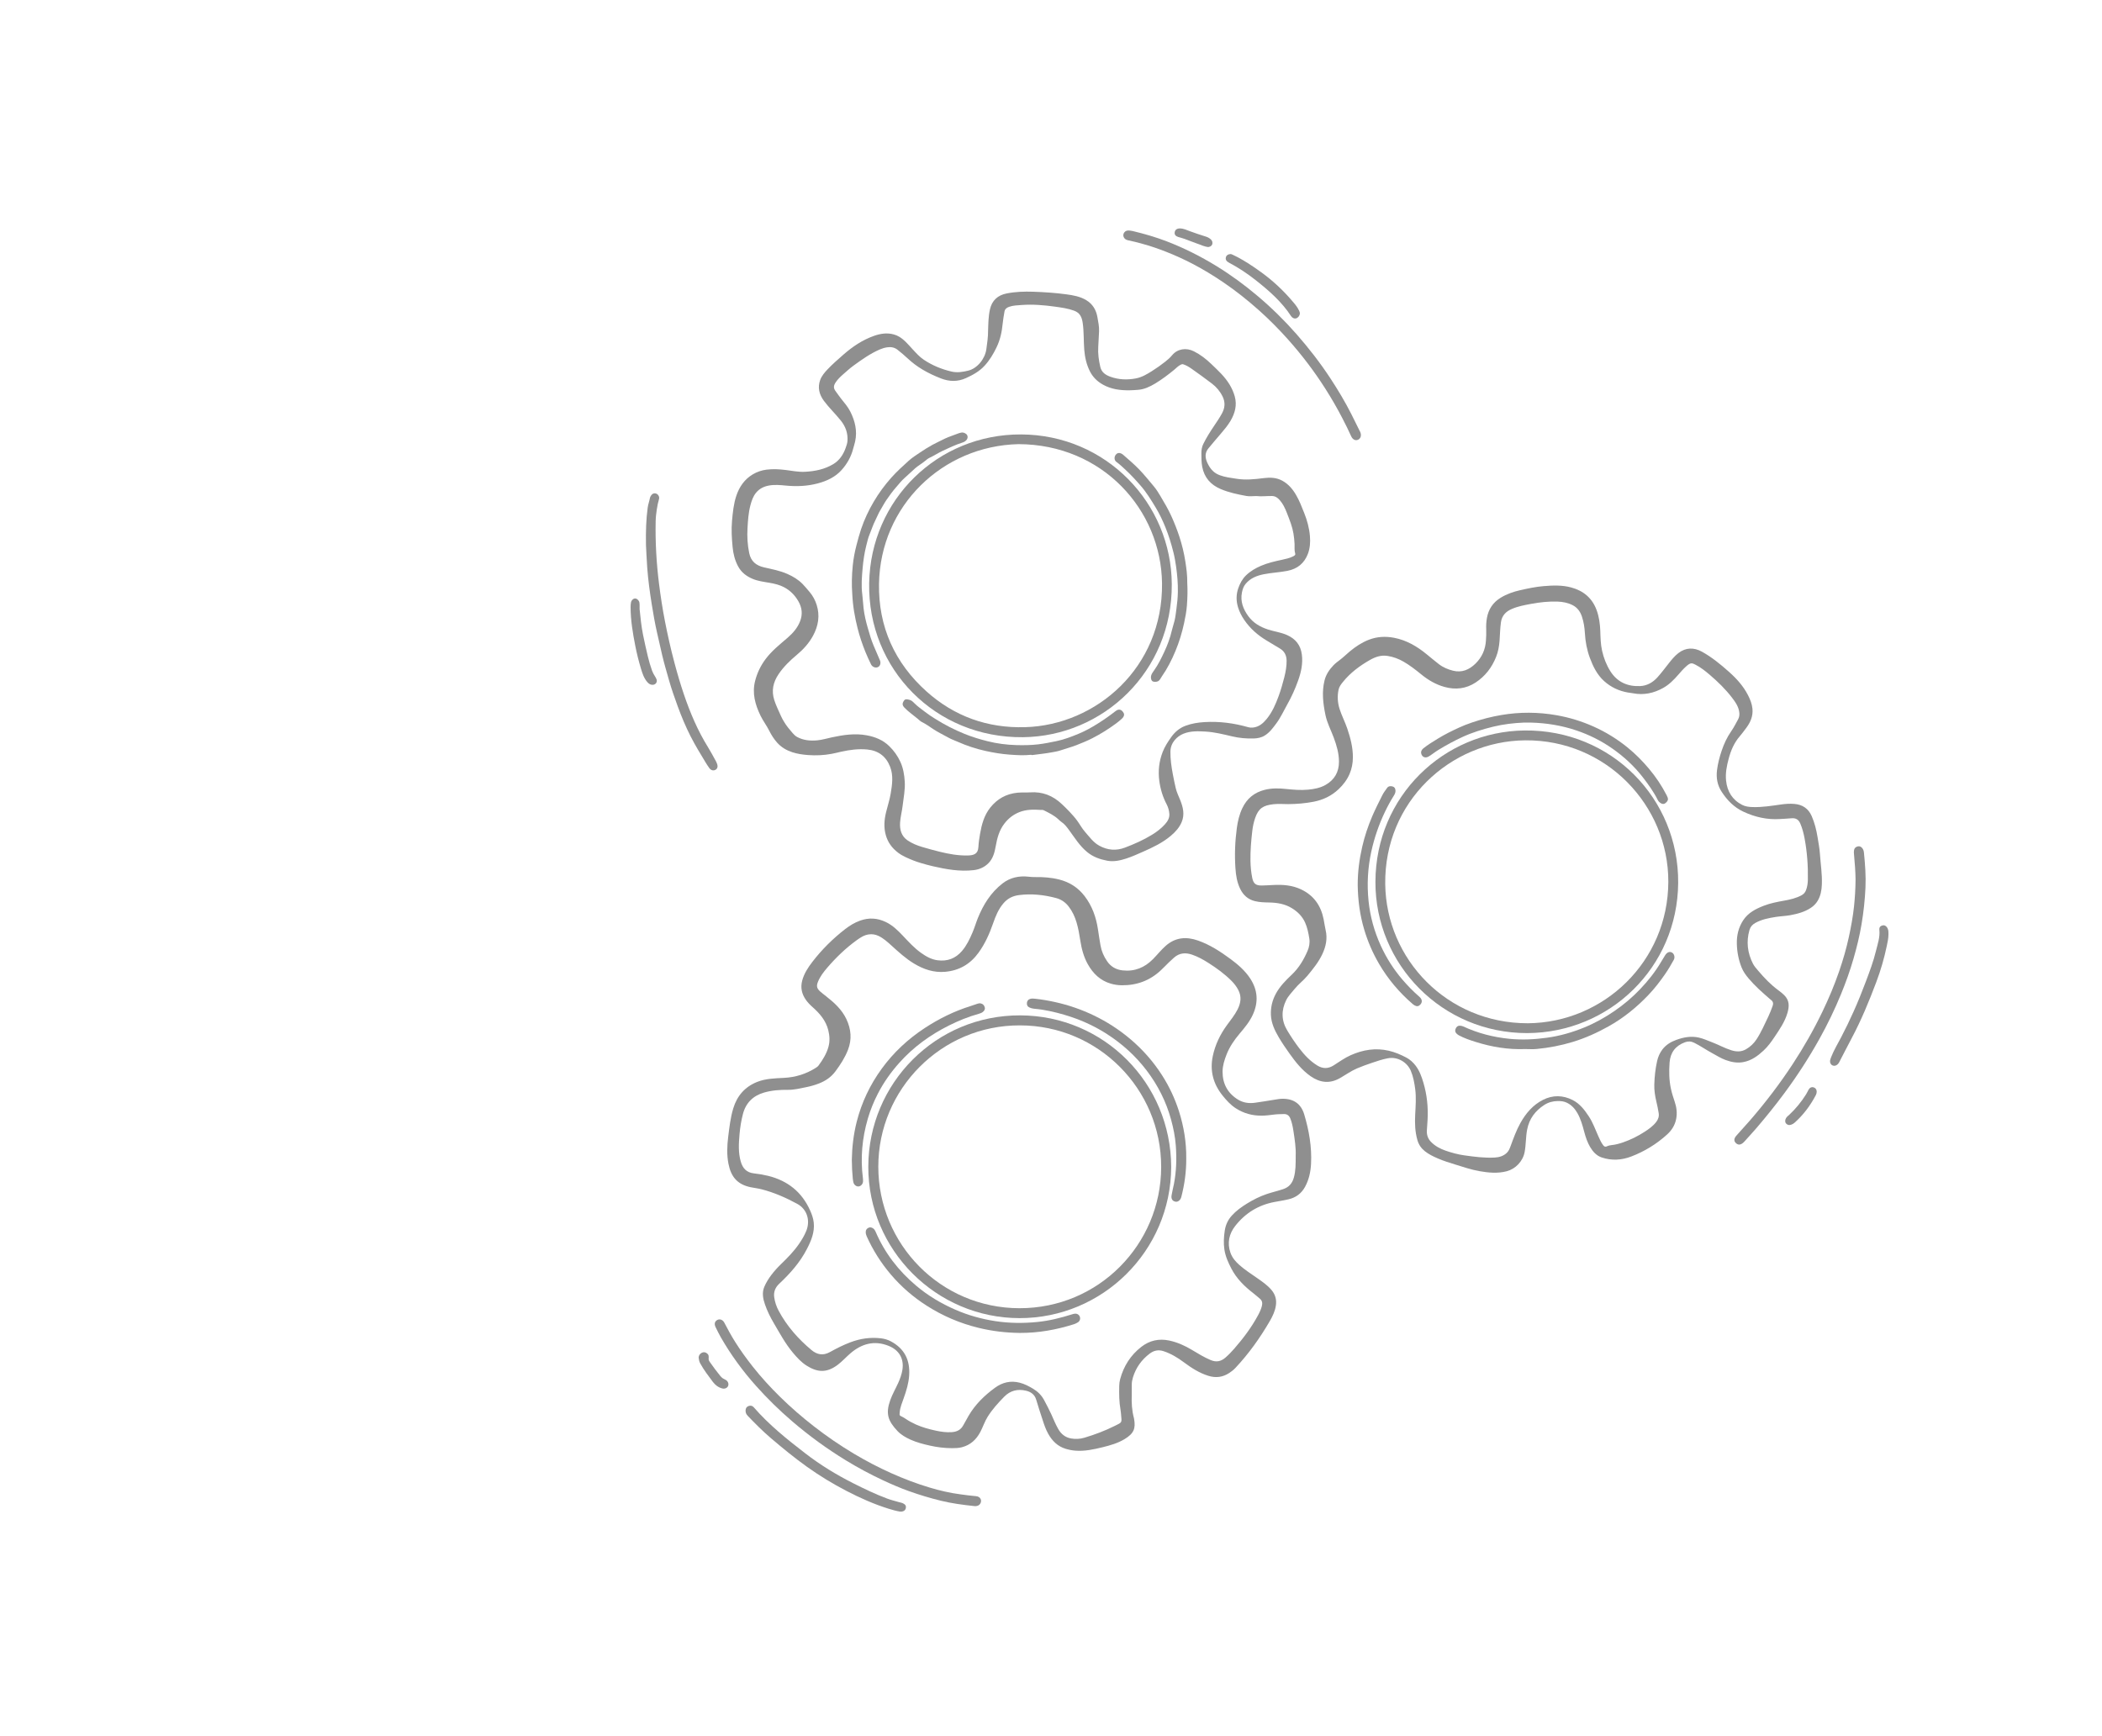 <svg width="230" height="190" viewBox="0 0 230 190" fill="none" xmlns="http://www.w3.org/2000/svg">
<path d="M137.459 54.286C137.098 54.286 136.727 54.339 136.378 54.276C135.422 54.102 134.469 53.902 133.568 53.52C132.473 53.055 131.771 52.268 131.545 51.076C131.452 50.587 131.462 50.097 131.455 49.606C131.45 49.256 131.511 48.898 131.662 48.591C131.996 47.913 132.398 47.271 132.821 46.644C133.126 46.191 133.434 45.741 133.698 45.261C134.035 44.65 134.091 44.032 133.777 43.393C133.496 42.822 133.098 42.346 132.593 41.966C131.869 41.421 131.141 40.882 130.397 40.364C130.117 40.168 129.82 39.983 129.486 39.873C129.374 39.836 129.308 39.856 129.2 39.908C128.915 40.045 128.709 40.279 128.475 40.47C127.814 41.011 127.135 41.525 126.405 41.966C125.821 42.318 125.212 42.612 124.507 42.663C124.215 42.684 123.923 42.706 123.632 42.711C122.603 42.729 121.603 42.607 120.682 42.091C120.056 41.742 119.571 41.262 119.252 40.626C118.882 39.888 118.704 39.092 118.639 38.276C118.561 37.298 118.611 36.314 118.469 35.338C118.378 34.72 118.18 34.237 117.523 33.998C116.838 33.749 116.127 33.654 115.421 33.556C114.222 33.39 113.011 33.288 111.797 33.377C111.334 33.411 110.866 33.419 110.417 33.576C110.144 33.672 109.953 33.823 109.906 34.117C109.837 34.551 109.752 34.984 109.711 35.422C109.628 36.317 109.44 37.18 109.05 37.997C108.7 38.731 108.284 39.422 107.731 40.025C107.16 40.648 106.438 41.041 105.681 41.384C104.788 41.789 103.88 41.764 102.993 41.426C102.282 41.154 101.59 40.833 100.931 40.437C100.343 40.085 99.805 39.682 99.309 39.216C98.959 38.886 98.587 38.58 98.212 38.28C97.875 38.01 97.478 37.946 97.069 38.009C96.795 38.051 96.519 38.132 96.265 38.243C95.212 38.701 94.282 39.362 93.36 40.036C92.971 40.319 92.621 40.648 92.26 40.961C91.963 41.219 91.67 41.499 91.446 41.834C91.197 42.205 91.175 42.48 91.444 42.826C91.641 43.081 91.811 43.354 92.013 43.605C92.388 44.071 92.786 44.529 93.051 45.063C93.557 46.081 93.82 47.151 93.571 48.304C93.512 48.577 93.422 48.839 93.352 49.109C93.126 49.988 92.691 50.763 92.084 51.439C91.384 52.217 90.472 52.636 89.489 52.899C88.346 53.205 87.181 53.255 86 53.141C85.382 53.081 84.757 53.02 84.13 53.136C83.573 53.239 83.108 53.469 82.738 53.911C82.401 54.314 82.246 54.79 82.114 55.28C81.891 56.106 81.841 56.958 81.792 57.804C81.739 58.717 81.79 59.629 81.98 60.533C82.168 61.432 82.734 61.891 83.593 62.089C84.463 62.289 85.347 62.449 86.168 62.816C86.777 63.087 87.34 63.422 87.816 63.907C88.088 64.184 88.327 64.481 88.577 64.773C88.939 65.198 89.195 65.674 89.358 66.189C89.732 67.368 89.543 68.499 88.96 69.575C88.517 70.393 87.901 71.069 87.193 71.66C86.445 72.285 85.749 72.956 85.201 73.764C84.604 74.643 84.385 75.584 84.727 76.634C84.923 77.234 85.206 77.793 85.456 78.366C85.547 78.576 85.671 78.787 85.792 78.99C86.059 79.441 86.394 79.843 86.739 80.237C86.879 80.396 87.031 80.546 87.221 80.65C87.917 81.028 88.678 81.091 89.439 81.017C89.978 80.965 90.507 80.801 91.04 80.688C92.294 80.421 93.556 80.231 94.837 80.469C95.764 80.641 96.615 80.981 97.308 81.662C97.819 82.162 98.221 82.723 98.519 83.376C98.835 84.069 98.951 84.79 98.998 85.539C99.053 86.428 98.869 87.291 98.768 88.164C98.696 88.786 98.527 89.394 98.486 90.02C98.436 90.795 98.627 91.497 99.291 91.957C99.777 92.294 100.338 92.52 100.905 92.689C101.53 92.874 102.16 93.047 102.794 93.204C103.82 93.458 104.847 93.646 105.902 93.619C106.527 93.603 107.014 93.471 107.055 92.704C107.08 92.227 107.151 91.749 107.233 91.277C107.413 90.237 107.678 89.228 108.357 88.378C109.122 87.418 110.104 86.874 111.328 86.75C111.791 86.704 112.252 86.746 112.713 86.713C114.062 86.617 115.21 87.069 116.182 87.993C116.462 88.258 116.743 88.525 117.005 88.808C117.302 89.129 117.603 89.452 117.86 89.805C118.158 90.214 118.397 90.669 118.733 91.048C119.209 91.585 119.618 92.183 120.279 92.547C121.195 93.053 122.132 93.121 123.087 92.76C124.108 92.374 125.107 91.931 126.043 91.359C126.571 91.036 127.058 90.666 127.471 90.205C127.762 89.881 127.981 89.519 127.95 89.067C127.924 88.707 127.825 88.35 127.661 88.035C127.236 87.223 126.973 86.373 126.852 85.464C126.706 84.365 126.821 83.311 127.225 82.279C127.455 81.692 127.792 81.177 128.155 80.665C128.562 80.093 129.065 79.669 129.716 79.426C130.384 79.176 131.08 79.066 131.793 79.023C133.424 78.925 135.013 79.134 136.579 79.581C136.736 79.627 136.903 79.642 137.086 79.624C137.757 79.556 138.209 79.157 138.601 78.677C139.207 77.937 139.58 77.07 139.907 76.18C140.156 75.503 140.351 74.811 140.529 74.114C140.68 73.52 140.787 72.918 140.78 72.299C140.773 71.716 140.539 71.256 140.037 70.964C139.555 70.683 139.082 70.387 138.603 70.102C137.62 69.514 136.786 68.782 136.139 67.832C135.845 67.401 135.613 66.945 135.462 66.449C135.251 65.751 135.253 65.048 135.496 64.362C135.68 63.843 135.934 63.358 136.34 62.964C136.817 62.503 137.382 62.177 137.979 61.919C138.727 61.597 139.524 61.421 140.32 61.249C140.712 61.165 141.107 61.076 141.471 60.896C141.604 60.831 141.773 60.744 141.72 60.575C141.611 60.224 141.669 59.869 141.65 59.517C141.61 58.755 141.502 58.012 141.244 57.287C141.097 56.878 140.949 56.473 140.787 56.07C140.596 55.594 140.383 55.14 140.053 54.761C139.836 54.511 139.58 54.287 139.182 54.281C138.606 54.272 138.034 54.351 137.459 54.286ZM108.117 36.142C108.143 35.414 108.146 34.626 108.321 33.854C108.542 32.88 109.17 32.308 110.138 32.115C111.094 31.925 112.066 31.891 113.035 31.924C114.255 31.967 115.477 32.045 116.688 32.211C117.437 32.313 118.187 32.444 118.853 32.845C119.563 33.273 119.942 33.914 120.081 34.715C120.168 35.223 120.279 35.722 120.259 36.249C120.238 36.818 120.206 37.387 120.17 37.954C120.121 38.702 120.228 39.429 120.395 40.154C120.531 40.746 120.973 41.038 121.485 41.224C122.398 41.556 123.344 41.593 124.293 41.41C124.939 41.287 125.497 40.955 126.045 40.609C126.546 40.292 127.031 39.953 127.496 39.585C127.767 39.371 128.022 39.154 128.247 38.88C128.834 38.166 129.796 38.02 130.641 38.448C131.357 38.812 131.982 39.294 132.558 39.853C132.919 40.203 133.289 40.543 133.633 40.911C134.305 41.628 134.842 42.426 135.106 43.379C135.373 44.34 135.132 45.222 134.642 46.059C134.342 46.569 133.96 47.015 133.58 47.463C133.123 48.001 132.658 48.532 132.214 49.081C131.826 49.56 131.851 50.082 132.097 50.624C132.259 50.982 132.454 51.304 132.748 51.575C132.96 51.77 133.197 51.903 133.458 52.002C134.049 52.226 134.672 52.293 135.29 52.392C136.293 52.554 137.28 52.45 138.277 52.322C138.969 52.234 139.665 52.253 140.311 52.607C140.978 52.974 141.442 53.524 141.817 54.169C142.179 54.791 142.435 55.456 142.699 56.121C143.027 56.942 143.26 57.786 143.332 58.67C143.388 59.338 143.343 60.006 143.102 60.629C142.704 61.651 141.962 62.26 140.853 62.474C139.999 62.639 139.132 62.675 138.281 62.843C137.51 62.996 136.816 63.273 136.294 63.897C136.063 64.173 135.96 64.502 135.893 64.834C135.698 65.806 136.026 66.657 136.589 67.429C137.128 68.168 137.872 68.605 138.736 68.887C139.431 69.115 140.165 69.199 140.839 69.502C141.771 69.922 142.32 70.608 142.449 71.641C142.573 72.624 142.369 73.557 142.045 74.463C141.723 75.366 141.331 76.246 140.859 77.08C140.466 77.773 140.14 78.508 139.662 79.154C139.292 79.654 138.93 80.158 138.384 80.495C138.006 80.728 137.59 80.803 137.168 80.816C136.38 80.837 135.603 80.77 134.827 80.587C133.868 80.362 132.91 80.119 131.917 80.06C131.09 80.011 130.264 79.982 129.486 80.297C128.814 80.57 128.077 81.243 128.066 82.262C128.056 83.081 128.174 83.883 128.323 84.687C128.42 85.212 128.528 85.732 128.649 86.251C128.756 86.713 128.968 87.13 129.141 87.563C129.455 88.352 129.646 89.141 129.296 89.968C129.04 90.573 128.614 91.041 128.118 91.46C127.214 92.226 126.164 92.725 125.092 93.199C124.486 93.467 123.882 93.741 123.254 93.947C122.566 94.172 121.851 94.331 121.126 94.188C120.341 94.034 119.607 93.78 118.957 93.246C118.132 92.568 117.596 91.682 116.981 90.847C116.739 90.519 116.499 90.187 116.149 89.955C116.027 89.874 115.92 89.769 115.812 89.668C115.344 89.226 114.771 88.955 114.205 88.671C114.089 88.613 113.966 88.639 113.848 88.632C113.062 88.58 112.281 88.58 111.53 88.88C110.869 89.144 110.342 89.557 109.903 90.125C109.328 90.868 109.108 91.723 108.948 92.62C108.829 93.284 108.66 93.947 108.166 94.452C107.724 94.903 107.17 95.151 106.542 95.224C105.022 95.4 103.542 95.135 102.072 94.797C101.631 94.697 101.195 94.572 100.761 94.446C100.196 94.282 99.651 94.062 99.118 93.814C98.816 93.673 98.529 93.513 98.26 93.308C97.603 92.805 97.146 92.189 96.92 91.375C96.686 90.531 96.755 89.713 96.953 88.888C97.118 88.202 97.346 87.528 97.461 86.835C97.623 85.863 97.769 84.869 97.396 83.91C96.957 82.779 96.12 82.141 94.903 82.023C93.934 81.928 92.982 82.055 92.038 82.264C91.69 82.342 91.344 82.431 90.994 82.497C90.141 82.657 89.281 82.694 88.415 82.629C87.828 82.585 87.244 82.501 86.688 82.319C86.053 82.109 85.488 81.781 85.026 81.262C84.678 80.868 84.407 80.443 84.176 79.98C83.89 79.406 83.495 78.894 83.214 78.316C82.629 77.11 82.281 75.863 82.623 74.522C82.841 73.665 83.214 72.878 83.749 72.154C84.435 71.227 85.328 70.528 86.185 69.787C86.769 69.282 87.266 68.708 87.544 67.992C87.835 67.244 87.773 66.515 87.352 65.788C86.969 65.128 86.466 64.626 85.813 64.275C85.306 64.003 84.742 63.87 84.175 63.774C83.557 63.669 82.933 63.592 82.35 63.347C81.67 63.06 81.109 62.636 80.754 61.963C80.405 61.304 80.231 60.603 80.161 59.867C80.07 58.911 80.011 57.954 80.098 56.996C80.183 56.067 80.273 55.13 80.571 54.245C80.898 53.276 81.465 52.449 82.366 51.913C82.826 51.639 83.338 51.462 83.874 51.396C84.574 51.308 85.27 51.347 85.972 51.434C86.67 51.52 87.363 51.668 88.077 51.631C89.174 51.575 90.228 51.361 91.175 50.793C91.847 50.389 92.273 49.753 92.531 49.021C92.623 48.763 92.719 48.502 92.734 48.211C92.776 47.384 92.519 46.673 92.007 46.031C91.414 45.286 90.716 44.631 90.149 43.864C89.636 43.17 89.445 42.402 89.744 41.585C89.902 41.152 90.212 40.779 90.531 40.441C91.078 39.86 91.682 39.338 92.281 38.812C93.283 37.933 94.383 37.195 95.642 36.751C96.324 36.511 97.053 36.394 97.791 36.597C98.002 36.655 98.195 36.733 98.378 36.842C98.971 37.193 99.394 37.722 99.855 38.218C100.238 38.628 100.604 39.051 101.092 39.375C102.026 39.995 103.026 40.407 104.109 40.66C104.731 40.807 105.336 40.707 105.925 40.566C106.937 40.324 107.776 39.273 107.925 38.225C108.02 37.552 108.12 36.882 108.117 36.142Z" fill="#8F8F8F"/>
<path d="M141.774 126.471C141.813 125.655 141.671 124.696 141.522 123.738C141.452 123.286 141.362 122.839 141.19 122.411C141.061 122.091 140.849 121.91 140.487 121.917C140.111 121.925 139.735 121.929 139.36 121.979C138.933 122.036 138.505 122.086 138.073 122.092C137.038 122.106 136.08 121.844 135.208 121.278C134.636 120.906 134.186 120.404 133.767 119.882C132.751 118.615 132.366 117.175 132.703 115.572C132.965 114.331 133.503 113.212 134.249 112.189C134.659 111.626 135.104 111.086 135.421 110.458C135.775 109.758 135.867 109.051 135.492 108.333C135.299 107.963 135.046 107.634 134.749 107.337C133.995 106.582 133.138 105.959 132.243 105.388C131.676 105.027 131.089 104.699 130.45 104.478C129.725 104.227 129.047 104.272 128.452 104.806C128.272 104.968 128.092 105.13 127.918 105.299C127.62 105.59 127.332 105.892 127.028 106.177C125.824 107.312 124.384 107.842 122.737 107.823C122.331 107.819 121.93 107.759 121.542 107.646C120.391 107.31 119.598 106.54 119.027 105.517C118.582 104.72 118.35 103.851 118.211 102.956C118.107 102.278 117.991 101.603 117.796 100.943C117.611 100.316 117.341 99.739 116.945 99.219C116.59 98.754 116.125 98.429 115.57 98.281C114.233 97.925 112.875 97.776 111.493 97.955C110.814 98.042 110.255 98.316 109.796 98.854C109.24 99.507 108.936 100.266 108.661 101.056C108.267 102.188 107.783 103.277 107.073 104.257C106.167 105.51 104.961 106.212 103.422 106.349C102.174 106.46 101.058 106.079 100.01 105.447C99.096 104.897 98.315 104.175 97.528 103.462C97.09 103.065 96.653 102.667 96.109 102.414C95.773 102.259 95.425 102.204 95.05 102.259C94.549 102.332 94.145 102.599 93.755 102.88C92.54 103.757 91.469 104.791 90.496 105.927C90.103 106.387 89.735 106.868 89.504 107.437C89.312 107.907 89.37 108.175 89.756 108.513C89.957 108.69 90.171 108.854 90.382 109.019C91.277 109.72 92.112 110.472 92.61 111.525C93.13 112.623 93.231 113.741 92.786 114.888C92.453 115.747 91.954 116.514 91.41 117.246C90.954 117.861 90.342 118.286 89.62 118.566C89.153 118.748 88.674 118.885 88.19 118.98C87.546 119.107 86.904 119.274 86.238 119.266C85.347 119.256 84.461 119.315 83.6 119.565C82.396 119.915 81.609 120.693 81.291 121.913C81.101 122.643 80.982 123.389 80.918 124.14C80.833 125.132 80.77 126.127 81.051 127.107C81.263 127.849 81.683 128.324 82.499 128.41C83.018 128.465 83.535 128.553 84.047 128.679C86.197 129.211 87.752 130.454 88.65 132.484C88.834 132.897 88.99 133.327 89.039 133.793C89.151 134.852 88.76 135.777 88.296 136.678C87.538 138.154 86.45 139.373 85.248 140.502C84.842 140.885 84.632 141.376 84.713 141.953C84.786 142.478 84.951 142.978 85.199 143.442C86.098 145.123 87.338 146.527 88.791 147.742C89.392 148.244 90.055 148.385 90.806 147.966C91.531 147.562 92.276 147.187 93.058 146.891C94.135 146.483 95.241 146.325 96.386 146.458C96.776 146.503 97.156 146.615 97.499 146.801C98.951 147.592 99.59 148.815 99.481 150.508C99.426 151.372 99.174 152.196 98.883 153.011C98.704 153.515 98.491 154.013 98.444 154.558C98.415 154.902 98.41 154.897 98.713 155.043C98.846 155.107 98.972 155.186 99.094 155.269C99.451 155.511 99.827 155.714 100.222 155.891C100.925 156.206 101.665 156.405 102.413 156.567C102.979 156.69 103.554 156.767 104.137 156.729C104.68 156.693 105.123 156.491 105.394 155.988C105.584 155.634 105.783 155.283 105.985 154.935C106.708 153.694 107.715 152.716 108.863 151.876C109.674 151.282 110.574 151.059 111.571 151.314C112.099 151.448 112.57 151.698 113.033 151.973C113.553 152.283 113.965 152.688 114.251 153.229C114.52 153.74 114.794 154.248 115.033 154.775C115.275 155.313 115.496 155.861 115.788 156.377C116.105 156.935 116.559 157.306 117.197 157.418C117.679 157.503 118.161 157.482 118.636 157.342C119.786 157.002 120.908 156.577 121.977 156.044C122.798 155.635 122.754 155.729 122.668 154.813C122.652 154.639 122.639 154.463 122.608 154.291C122.452 153.425 122.448 152.552 122.465 151.676C122.47 151.418 122.502 151.164 122.569 150.918C122.959 149.488 123.714 148.297 124.892 147.387C125.798 146.687 126.814 146.466 127.933 146.702C128.825 146.891 129.641 147.258 130.417 147.725C131.084 148.126 131.745 148.531 132.467 148.838C133.08 149.098 133.587 148.996 134.069 148.584C134.427 148.278 134.75 147.938 135.059 147.583C136.042 146.457 136.936 145.266 137.648 143.947C137.826 143.618 137.989 143.279 138.079 142.908C138.155 142.588 138.105 142.325 137.844 142.112C137.606 141.917 137.377 141.709 137.134 141.521C136.169 140.774 135.31 139.937 134.74 138.837C134.392 138.167 134.082 137.49 133.971 136.729C133.869 136.04 133.909 135.362 134.011 134.68C134.105 134.052 134.357 133.503 134.784 133.029C135.266 132.494 135.842 132.084 136.45 131.709C137.127 131.291 137.829 130.937 138.585 130.678C139.183 130.474 139.8 130.336 140.4 130.135C141.04 129.92 141.392 129.506 141.571 128.873C141.78 128.134 141.776 127.383 141.774 126.471ZM123.837 152.655C123.803 153.506 123.85 154.351 124.071 155.178C124.081 155.217 124.088 155.257 124.095 155.297C124.268 156.323 124.08 156.873 123.038 157.497C122.304 157.937 121.489 158.172 120.664 158.374C119.682 158.613 118.698 158.834 117.675 158.754C117.311 158.725 116.957 158.657 116.608 158.552C115.731 158.286 115.139 157.695 114.701 156.917C114.421 156.422 114.242 155.888 114.071 155.35C113.841 154.634 113.593 153.923 113.388 153.199C113.219 152.604 112.796 152.313 112.245 152.187C111.345 151.981 110.543 152.175 109.879 152.852C109.211 153.535 108.57 154.238 108.063 155.053C107.742 155.568 107.557 156.15 107.278 156.686C106.834 157.537 106.185 158.143 105.235 158.383C104.894 158.469 104.542 158.481 104.192 158.481C103.355 158.482 102.529 158.378 101.712 158.193C101.003 158.032 100.302 157.852 99.636 157.552C99.104 157.313 98.591 157.018 98.198 156.6C97.156 155.492 96.889 154.693 97.41 153.231C97.641 152.583 97.987 151.991 98.27 151.367C98.481 150.901 98.659 150.426 98.74 149.915C98.936 148.674 98.374 147.743 97.228 147.283C95.672 146.659 94.281 147.041 93.04 148.113C92.582 148.508 92.179 148.961 91.698 149.332C90.418 150.316 89.389 150.154 88.271 149.456C87.672 149.082 87.203 148.561 86.751 148.023C85.926 147.038 85.324 145.911 84.677 144.812C84.295 144.162 83.96 143.49 83.711 142.777C83.486 142.129 83.353 141.47 83.636 140.809C83.832 140.353 84.096 139.929 84.396 139.531C84.721 139.101 85.083 138.704 85.47 138.329C86.175 137.646 86.863 136.948 87.423 136.135C87.736 135.681 88.019 135.209 88.226 134.696C88.674 133.586 88.33 132.339 87.232 131.743C85.987 131.067 84.7 130.501 83.325 130.148C82.935 130.049 82.532 130.006 82.136 129.924C80.662 129.619 79.983 128.76 79.708 127.362C79.516 126.388 79.556 125.406 79.677 124.427C79.807 123.372 79.925 122.313 80.234 121.292C80.647 119.929 81.5 118.94 82.836 118.405C83.777 118.027 84.78 118.009 85.773 117.958C87.035 117.894 88.2 117.538 89.266 116.858C89.379 116.785 89.488 116.711 89.57 116.599C90.035 115.967 90.448 115.303 90.654 114.541C90.815 113.947 90.78 113.342 90.631 112.744C90.37 111.691 89.703 110.915 88.916 110.217C88.644 109.977 88.389 109.718 88.18 109.42C87.733 108.781 87.57 108.093 87.775 107.318C87.984 106.53 88.421 105.869 88.904 105.243C89.942 103.897 91.145 102.709 92.489 101.668C92.979 101.289 93.508 100.969 94.095 100.755C95.071 100.399 96.015 100.458 96.949 100.913C97.678 101.268 98.24 101.819 98.786 102.396C99.413 103.059 100.026 103.739 100.773 104.273C101.322 104.665 101.904 104.998 102.592 105.088C103.661 105.227 104.55 104.896 105.256 104.075C105.771 103.474 106.103 102.771 106.41 102.052C106.628 101.546 106.779 101.014 106.984 100.504C107.582 99.013 108.411 97.673 109.701 96.675C110.541 96.026 111.516 95.825 112.559 95.944C112.788 95.97 113.014 95.987 113.242 95.983C114.134 95.969 115.019 96.03 115.886 96.247C117.02 96.531 117.95 97.123 118.669 98.055C119.505 99.139 119.94 100.379 120.14 101.717C120.228 102.302 120.314 102.888 120.418 103.471C120.53 104.1 120.779 104.67 121.145 105.201C121.557 105.801 122.126 106.114 122.822 106.194C124.142 106.344 125.246 105.894 126.171 104.951C126.632 104.481 127.04 103.964 127.534 103.523C128.596 102.574 129.795 102.478 131.077 102.925C132.384 103.382 133.534 104.132 134.64 104.948C135.452 105.548 136.215 106.204 136.78 107.055C137.63 108.339 137.721 109.678 137.069 111.076C136.712 111.843 136.176 112.48 135.64 113.115C135.054 113.808 134.546 114.546 134.213 115.393C133.977 115.995 133.776 116.613 133.773 117.269C133.768 118.596 134.325 119.63 135.455 120.331C136.024 120.684 136.664 120.772 137.322 120.68C138.041 120.58 138.757 120.459 139.475 120.344C139.754 120.3 140.032 120.247 140.316 120.244C141.576 120.231 142.365 120.819 142.706 121.952C143.234 123.713 143.549 125.515 143.454 127.363C143.408 128.24 143.229 129.091 142.8 129.879C142.392 130.628 141.771 131.072 140.956 131.254C140.47 131.363 139.978 131.444 139.489 131.533C137.706 131.858 136.251 132.758 135.151 134.171C134.487 135.023 134.257 136.028 134.639 137.103C134.829 137.639 135.185 138.054 135.6 138.424C136.203 138.961 136.882 139.397 137.543 139.857C138.116 140.256 138.695 140.649 139.147 141.195C139.558 141.692 139.701 142.254 139.603 142.89C139.509 143.501 139.246 144.048 138.944 144.569C137.876 146.41 136.645 148.136 135.186 149.692C134.983 149.909 134.751 150.092 134.503 150.254C133.794 150.719 133.039 150.817 132.229 150.566C131.236 150.259 130.38 149.708 129.557 149.096C128.863 148.581 128.135 148.133 127.307 147.864C126.752 147.683 126.261 147.782 125.791 148.139C124.905 148.813 124.295 149.67 123.967 150.731C123.888 150.99 123.838 151.254 123.838 151.525C123.837 151.902 123.837 152.279 123.837 152.655Z" fill="#8F8F8F"/>
<path d="M140.958 87.999C140.421 87.999 139.879 87.951 139.349 88.009C138.229 88.133 137.713 88.445 137.34 89.514C137.183 89.966 137.081 90.446 137.026 90.922C136.898 92.014 136.807 93.11 136.825 94.213C136.836 94.833 136.895 95.448 137.015 96.055C137.146 96.708 137.415 96.918 138.08 96.905C138.496 96.898 138.913 96.871 139.329 96.85C140.373 96.796 141.4 96.874 142.359 97.328C143.745 97.983 144.535 99.102 144.829 100.589C144.91 100.997 144.963 101.411 145.056 101.816C145.263 102.723 145.079 103.576 144.7 104.393C144.285 105.287 143.665 106.047 143.039 106.801C142.618 107.307 142.084 107.698 141.669 108.21C141.339 108.616 140.958 108.995 140.729 109.463C140.183 110.575 140.201 111.688 140.851 112.77C141.257 113.447 141.694 114.104 142.174 114.73C142.73 115.454 143.347 116.119 144.137 116.603C144.736 116.97 145.317 116.974 145.913 116.599C146.535 116.208 147.125 115.771 147.807 115.47C149.151 114.877 150.516 114.652 151.967 114.988C152.644 115.145 153.269 115.417 153.872 115.732C154.27 115.941 154.614 116.248 154.897 116.62C155.331 117.19 155.56 117.847 155.757 118.514C156.142 119.826 156.279 121.172 156.205 122.538C156.183 122.927 156.156 123.315 156.128 123.703C156.092 124.188 156.246 124.619 156.574 124.956C157.02 125.415 157.582 125.72 158.183 125.925C158.842 126.15 159.514 126.337 160.208 126.434C161.316 126.589 162.423 126.737 163.544 126.677C164.032 126.651 164.495 126.523 164.867 126.169C165.081 125.967 165.185 125.704 165.282 125.441C165.604 124.573 165.912 123.7 166.367 122.889C166.961 121.828 167.731 120.922 168.829 120.365C169.903 119.82 171.007 119.839 172.084 120.386C172.864 120.782 173.375 121.457 173.846 122.167C174.294 122.844 174.556 123.609 174.889 124.342C175.043 124.683 175.189 125.028 175.421 125.331C175.542 125.49 175.669 125.529 175.834 125.447C175.994 125.368 176.163 125.333 176.337 125.315C176.767 125.271 177.184 125.158 177.588 125.019C178.426 124.729 179.218 124.336 179.963 123.852C180.425 123.552 180.872 123.235 181.216 122.791C181.443 122.497 181.551 122.181 181.493 121.815C181.427 121.39 181.339 120.97 181.239 120.552C181.092 119.937 180.993 119.313 181.013 118.676C181.04 117.815 181.129 116.963 181.32 116.121C181.426 115.653 181.61 115.227 181.899 114.85C182.295 114.333 182.826 114.012 183.435 113.794C184.234 113.507 185.045 113.358 185.884 113.548C186.393 113.664 186.873 113.885 187.361 114.071C188.063 114.339 188.721 114.713 189.442 114.936C189.985 115.105 190.513 115.131 191.037 114.832C191.516 114.558 191.9 114.195 192.198 113.74C192.713 112.955 193.082 112.091 193.488 111.25C193.668 110.877 193.811 110.485 193.957 110.097C194.056 109.834 194.026 109.594 193.771 109.42C193.706 109.375 193.648 109.316 193.588 109.263C192.797 108.578 192.014 107.887 191.339 107.084C191.026 106.712 190.741 106.322 190.561 105.867C190.233 105.035 190.064 104.17 190.044 103.274C190.023 102.352 190.23 101.493 190.738 100.714C191.28 99.883 192.118 99.46 192.997 99.119C193.71 98.842 194.463 98.698 195.219 98.563C195.875 98.446 196.532 98.297 197.132 97.97C197.373 97.838 197.525 97.656 197.617 97.409C197.756 97.039 197.809 96.65 197.816 96.261C197.845 94.754 197.736 93.254 197.461 91.772C197.356 91.207 197.213 90.647 196.982 90.112C196.796 89.679 196.488 89.507 196.027 89.548C195.613 89.586 195.196 89.603 194.781 89.63C193.368 89.724 192.039 89.424 190.76 88.826C189.736 88.347 188.99 87.579 188.388 86.657C187.917 85.936 187.766 85.135 187.876 84.275C187.967 83.551 188.149 82.85 188.381 82.164C188.633 81.415 188.962 80.695 189.417 80.042C189.71 79.623 189.939 79.168 190.183 78.721C190.3 78.505 190.342 78.274 190.32 78.022C190.26 77.358 189.892 76.84 189.511 76.342C188.799 75.413 187.962 74.601 187.074 73.843C186.595 73.435 186.104 73.042 185.536 72.751C185.158 72.556 184.998 72.471 184.5 72.924C184.192 73.203 183.914 73.516 183.643 73.831C183.157 74.394 182.634 74.923 181.986 75.284C180.963 75.854 179.862 76.099 178.687 75.869C178.504 75.832 178.316 75.819 178.131 75.787C177.145 75.617 176.267 75.207 175.524 74.537C174.757 73.846 174.314 72.942 173.962 71.995C173.638 71.121 173.469 70.214 173.417 69.282C173.383 68.663 173.286 68.052 173.089 67.462C172.912 66.93 172.59 66.492 172.096 66.236C171.582 65.969 171.012 65.856 170.429 65.836C169.458 65.802 168.496 65.906 167.545 66.083C166.82 66.217 166.093 66.349 165.407 66.649C164.757 66.932 164.336 67.373 164.232 68.101C164.137 68.769 164.132 69.441 164.082 70.111C164.036 70.718 163.93 71.315 163.707 71.877C163.247 73.038 162.514 74.002 161.462 74.691C160.413 75.379 159.267 75.507 158.066 75.177C157.106 74.914 156.268 74.42 155.502 73.793C154.89 73.291 154.264 72.808 153.577 72.41C153.024 72.09 152.438 71.872 151.804 71.778C151.104 71.675 150.485 71.888 149.887 72.23C148.771 72.868 147.756 73.624 146.944 74.628C146.741 74.879 146.536 75.146 146.468 75.461C146.313 76.183 146.359 76.911 146.584 77.609C146.814 78.323 147.165 78.993 147.409 79.706C147.762 80.74 148.04 81.786 148.032 82.892C148.029 83.518 147.914 84.128 147.669 84.699C147.398 85.331 146.984 85.876 146.482 86.354C145.701 87.098 144.767 87.541 143.723 87.74C142.812 87.914 141.888 87.993 140.958 87.999ZM162.622 68.829C162.601 68.493 162.624 68.059 162.696 67.639C162.862 66.683 163.354 65.934 164.196 65.417C164.87 65.004 165.599 64.753 166.362 64.582C167.2 64.393 168.043 64.214 168.901 64.143C169.907 64.059 170.916 64.019 171.906 64.285C173.251 64.646 174.216 65.442 174.703 66.772C174.969 67.5 175.072 68.254 175.101 69.024C175.128 69.761 175.136 70.501 175.302 71.227C175.483 72.019 175.77 72.765 176.204 73.454C176.962 74.651 178.09 75.139 179.456 75.082C180.204 75.05 180.843 74.694 181.352 74.129C181.793 73.639 182.186 73.112 182.593 72.596C182.909 72.195 183.228 71.799 183.635 71.481C184.456 70.841 185.355 70.838 186.232 71.322C187.317 71.924 188.27 72.709 189.192 73.529C190.017 74.263 190.754 75.079 191.264 76.073C191.504 76.54 191.699 77.027 191.752 77.557C191.834 78.384 191.52 79.08 191.032 79.717C190.812 80.005 190.601 80.302 190.364 80.575C189.742 81.292 189.39 82.134 189.148 83.04C188.939 83.824 188.781 84.614 188.866 85.427C188.99 86.614 189.553 87.536 190.632 88.087C190.977 88.263 191.374 88.311 191.768 88.322C192.821 88.354 193.855 88.183 194.892 88.037C195.372 87.969 195.854 87.936 196.339 87.977C197.234 88.051 197.879 88.486 198.238 89.316C198.554 90.047 198.746 90.812 198.874 91.597C198.976 92.22 199.096 92.841 199.138 93.471C199.212 94.582 199.394 95.689 199.346 96.805C199.32 97.422 199.22 98.028 198.887 98.582C198.693 98.905 198.443 99.151 198.143 99.349C197.46 99.802 196.685 100.008 195.889 100.154C195.373 100.249 194.847 100.26 194.33 100.341C193.548 100.464 192.771 100.611 192.063 101.003C191.738 101.182 191.524 101.432 191.423 101.788C191.057 103.063 191.213 104.288 191.805 105.456C191.96 105.762 192.206 106.025 192.431 106.29C193.066 107.037 193.743 107.744 194.535 108.331C194.769 108.504 194.995 108.678 195.209 108.885C195.814 109.469 195.793 110.124 195.581 110.852C195.294 111.84 194.712 112.666 194.155 113.501C193.808 114.022 193.436 114.532 192.97 114.965C192.333 115.558 191.651 116.06 190.769 116.228C190.099 116.356 189.463 116.237 188.835 116.01C188.302 115.819 187.829 115.511 187.334 115.244C186.673 114.887 186.057 114.455 185.385 114.119C185.047 113.95 184.724 113.93 184.376 114.057C183.337 114.438 182.767 115.181 182.685 116.278C182.613 117.245 182.626 118.214 182.836 119.166C182.939 119.637 183.085 120.098 183.241 120.556C183.453 121.174 183.532 121.81 183.404 122.46C183.27 123.146 182.909 123.706 182.403 124.163C181.249 125.207 179.94 126.01 178.487 126.564C177.427 126.968 176.337 127.033 175.254 126.665C174.683 126.471 174.294 126.034 173.993 125.526C173.691 125.013 173.504 124.456 173.351 123.882C173.162 123.17 172.967 122.456 172.597 121.809C172.32 121.323 171.96 120.925 171.441 120.674C171.112 120.516 170.774 120.487 170.425 120.494C169.906 120.505 169.42 120.631 168.977 120.919C167.987 121.561 167.335 122.418 167.102 123.604C166.941 124.427 166.98 125.264 166.823 126.084C166.628 127.102 165.816 127.925 164.875 128.173C163.872 128.438 162.882 128.34 161.884 128.166C160.967 128.007 160.094 127.703 159.208 127.432C158.578 127.239 157.951 127.043 157.346 126.782C156.843 126.565 156.349 126.332 155.913 125.986C155.509 125.665 155.239 125.271 155.095 124.779C154.829 123.862 154.8 122.925 154.849 121.981C154.897 121.042 154.975 120.103 154.849 119.165C154.758 118.487 154.64 117.819 154.368 117.178C153.989 116.283 152.967 115.603 151.849 115.814C151.252 115.927 150.685 116.121 150.115 116.314C149.569 116.499 149.026 116.691 148.496 116.917C147.826 117.201 147.24 117.63 146.612 117.986C145.496 118.62 144.433 118.495 143.402 117.773C142.452 117.107 141.751 116.215 141.088 115.283C140.685 114.715 140.291 114.141 139.936 113.542C139.482 112.776 139.099 111.976 139.062 111.068C139.029 110.252 139.208 109.48 139.601 108.751C140.043 107.932 140.688 107.286 141.348 106.661C142.124 105.926 142.65 105.035 143.066 104.075C143.25 103.65 143.341 103.187 143.263 102.697C143.167 102.098 143.05 101.509 142.801 100.955C142.493 100.273 141.986 99.77 141.35 99.383C140.59 98.919 139.754 98.781 138.883 98.764C138.36 98.754 137.841 98.745 137.322 98.618C136.556 98.431 136.045 97.969 135.707 97.283C135.355 96.571 135.234 95.802 135.181 95.021C135.08 93.542 135.136 92.064 135.336 90.598C135.437 89.86 135.61 89.126 135.936 88.441C136.443 87.376 137.256 86.713 138.405 86.43C139.165 86.242 139.925 86.258 140.687 86.338C141.504 86.423 142.319 86.495 143.139 86.417C143.799 86.353 144.451 86.229 145.03 85.905C146.011 85.354 146.512 84.492 146.51 83.361C146.509 82.434 146.251 81.562 145.93 80.701C145.626 79.885 145.208 79.11 145.03 78.246C144.771 76.989 144.614 75.729 144.931 74.458C145.091 73.817 145.449 73.289 145.898 72.815C146.112 72.591 146.356 72.408 146.604 72.222C146.988 71.933 147.332 71.59 147.702 71.282C148.326 70.765 148.997 70.317 149.753 70.021C150.65 69.67 151.574 69.614 152.527 69.794C153.904 70.054 155.053 70.737 156.114 71.607C156.55 71.964 156.984 72.325 157.428 72.672C157.889 73.032 158.427 73.256 158.986 73.397C159.947 73.64 160.751 73.302 161.44 72.63C162.155 71.933 162.532 71.085 162.591 70.09C162.614 69.701 162.639 69.313 162.622 68.829Z" fill="#8F8F8F"/>
<path d="M106.622 164.819C105.364 164.687 104.155 164.527 102.961 164.236C101.771 163.945 100.603 163.592 99.453 163.181C98.493 162.838 97.555 162.434 96.631 162.002C95.232 161.349 93.873 160.62 92.556 159.815C90.49 158.552 88.539 157.133 86.699 155.558C85.289 154.352 83.967 153.057 82.732 151.675C81.27 150.039 79.98 148.274 78.885 146.371C78.671 145.999 78.484 145.611 78.296 145.226C78.124 144.874 78.213 144.579 78.517 144.436C78.777 144.313 79.092 144.435 79.254 144.747C79.626 145.461 80.009 146.168 80.439 146.851C81.026 147.783 81.671 148.673 82.352 149.538C83.283 150.72 84.3 151.828 85.373 152.881C86.532 154.02 87.76 155.082 89.043 156.081C90.443 157.171 91.904 158.173 93.425 159.081C94.75 159.872 96.117 160.589 97.528 161.22C98.903 161.836 100.308 162.372 101.75 162.8C102.843 163.125 103.956 163.388 105.092 163.533C105.653 163.605 106.21 163.69 106.775 163.731C107.32 163.77 107.463 164.234 107.26 164.551C107.11 164.785 106.855 164.847 106.622 164.819Z" fill="#8F8F8F"/>
<path d="M203.034 96.237C203.027 95.382 202.947 94.417 202.861 93.452C202.847 93.304 202.84 93.162 202.873 93.012C202.925 92.78 203.081 92.671 203.287 92.624C203.493 92.576 203.657 92.672 203.78 92.831C203.889 92.972 203.936 93.139 203.953 93.317C204.08 94.59 204.177 95.864 204.119 97.145C204.057 98.491 203.912 99.826 203.688 101.155C203.474 102.43 203.166 103.681 202.807 104.921C202.43 106.224 201.974 107.5 201.46 108.756C200.767 110.449 199.974 112.093 199.084 113.689C197.932 115.754 196.652 117.735 195.243 119.635C194.276 120.942 193.256 122.206 192.199 123.441C191.754 123.961 191.286 124.461 190.828 124.971C190.818 124.981 190.809 124.991 190.799 125C190.499 125.292 190.222 125.335 189.98 125.129C189.707 124.896 189.698 124.621 189.991 124.283C190.484 123.715 191.002 123.169 191.494 122.6C193.183 120.649 194.747 118.599 196.162 116.441C197.37 114.599 198.461 112.685 199.417 110.696C200.104 109.267 200.719 107.807 201.234 106.31C201.657 105.079 202.022 103.829 202.299 102.552C202.543 101.419 202.755 100.283 202.873 99.132C202.967 98.21 203.026 97.282 203.034 96.237Z" fill="#8F8F8F"/>
<path d="M123.556 25.226C123.689 25.245 123.824 25.256 123.954 25.287C125.221 25.592 126.473 25.951 127.69 26.422C129.572 27.148 131.366 28.051 133.087 29.107C134.679 30.084 136.182 31.185 137.606 32.39C139.124 33.673 140.541 35.062 141.855 36.557C143.213 38.102 144.469 39.723 145.596 41.443C146.413 42.689 147.176 43.967 147.853 45.298C148.175 45.932 148.484 46.573 148.801 47.209C148.813 47.233 148.829 47.255 148.839 47.28C148.988 47.646 148.895 47.98 148.608 48.118C148.322 48.257 148.009 48.112 147.84 47.733C147.546 47.071 147.22 46.423 146.887 45.78C146.32 44.683 145.705 43.615 145.042 42.574C144.444 41.633 143.811 40.719 143.14 39.831C142.428 38.889 141.678 37.978 140.889 37.097C139.903 35.997 138.865 34.95 137.763 33.965C136.511 32.848 135.201 31.806 133.81 30.864C132.731 30.132 131.618 29.458 130.462 28.856C129.521 28.367 128.556 27.93 127.568 27.543C126.73 27.215 125.881 26.918 125.012 26.685C124.48 26.542 123.949 26.396 123.408 26.29C122.97 26.202 122.776 25.756 123.018 25.437C123.153 25.257 123.34 25.207 123.556 25.226Z" fill="#8F8F8F"/>
<path d="M70.683 59.663C70.657 58.159 70.694 56.856 70.87 55.559C70.921 55.183 71.055 54.83 71.125 54.46C71.138 54.396 71.175 54.335 71.209 54.277C71.357 54.02 71.578 53.929 71.816 54.023C72.03 54.107 72.183 54.377 72.108 54.623C71.998 54.985 71.928 55.353 71.871 55.725C71.806 56.151 71.752 56.577 71.743 57.009C71.695 59.313 71.824 61.607 72.112 63.895C72.286 65.27 72.493 66.636 72.76 67.996C73.058 69.513 73.394 71.018 73.793 72.512C74.107 73.694 74.449 74.866 74.843 76.021C75.524 78.019 76.344 79.957 77.463 81.758C77.774 82.259 78.047 82.784 78.334 83.299C78.386 83.393 78.426 83.494 78.463 83.595C78.574 83.897 78.499 84.141 78.266 84.255C78.033 84.369 77.781 84.294 77.602 84.041C77.462 83.844 77.329 83.641 77.204 83.434C76.644 82.502 76.071 81.576 75.577 80.605C75.029 79.528 74.563 78.415 74.149 77.279C73.809 76.345 73.477 75.408 73.206 74.453C72.941 73.524 72.668 72.598 72.446 71.656C72.258 70.857 72.081 70.058 71.899 69.259C71.662 68.223 71.482 67.177 71.314 66.129C71.099 64.787 70.914 63.441 70.817 62.085C70.755 61.213 70.72 60.339 70.683 59.663Z" fill="#8F8F8F"/>
<path d="M98.483 165.423C98.088 165.362 97.648 165.239 97.213 165.103C95.62 164.605 94.1 163.926 92.624 163.161C91.123 162.382 89.68 161.506 88.3 160.52C86.933 159.543 85.638 158.481 84.361 157.394C83.462 156.628 82.626 155.791 81.81 154.935C81.643 154.76 81.562 154.557 81.582 154.314C81.601 154.09 81.712 153.93 81.924 153.862C82.13 153.797 82.323 153.829 82.474 154.004C84.136 155.923 86.106 157.499 88.104 159.04C89.755 160.314 91.529 161.399 93.391 162.337C94.589 162.939 95.799 163.522 97.057 163.991C97.484 164.15 97.928 164.262 98.367 164.387C98.521 164.431 98.681 164.453 98.827 164.529C99.078 164.658 99.159 164.795 99.118 165.038C99.081 165.251 98.911 165.396 98.662 165.422C98.622 165.426 98.582 165.423 98.483 165.423Z" fill="#8F8F8F"/>
<path d="M206.636 102.219C206.636 102.69 206.538 103.098 206.455 103.504C206.175 104.86 205.787 106.187 205.3 107.481C204.517 109.564 203.669 111.621 202.623 113.59C202.158 114.465 201.71 115.35 201.252 116.23C201.177 116.375 201.079 116.499 200.928 116.577C200.625 116.735 200.282 116.551 200.246 116.21C200.228 116.043 200.284 115.894 200.341 115.742C200.64 114.961 201.073 114.249 201.458 113.512C201.944 112.586 202.397 111.644 202.824 110.689C203.312 109.6 203.758 108.494 204.176 107.376C204.58 106.296 204.989 105.214 205.26 104.093C205.445 103.328 205.724 102.574 205.639 101.76C205.609 101.472 205.755 101.316 206.008 101.268C206.224 101.226 206.432 101.359 206.543 101.597C206.643 101.813 206.633 102.041 206.636 102.219Z" fill="#8F8F8F"/>
<path d="M134.654 27.804C134.732 27.803 134.838 27.859 134.949 27.911C136.034 28.421 137.022 29.086 137.991 29.786C139.238 30.686 140.354 31.724 141.354 32.89C141.651 33.236 141.955 33.578 142.148 33.998C142.199 34.108 142.244 34.219 142.228 34.346C142.199 34.574 142.023 34.785 141.81 34.844C141.628 34.894 141.402 34.801 141.263 34.587C140.243 33.025 138.864 31.818 137.418 30.675C136.501 29.951 135.534 29.301 134.498 28.759C134.427 28.721 134.356 28.679 134.295 28.629C134.133 28.495 134.08 28.323 134.142 28.122C134.201 27.933 134.4 27.801 134.654 27.804Z" fill="#8F8F8F"/>
<path d="M69.986 66.664C70.078 67.544 70.166 68.506 70.359 69.457C70.518 70.246 70.695 71.031 70.882 71.814C71.01 72.348 71.161 72.877 71.348 73.395C71.426 73.611 71.538 73.808 71.659 74.002C71.73 74.115 71.802 74.232 71.844 74.358C71.942 74.653 71.737 74.932 71.425 74.944C71.177 74.954 70.995 74.833 70.836 74.653C70.461 74.225 70.293 73.701 70.134 73.173C69.887 72.351 69.678 71.518 69.512 70.675C69.237 69.277 69.001 67.873 69 66.442C69 66.268 69.012 66.092 69.043 65.922C69.089 65.678 69.308 65.489 69.507 65.495C69.7 65.5 69.922 65.707 69.965 65.938C69.984 66.043 69.982 66.152 69.986 66.259C69.989 66.366 69.986 66.474 69.986 66.664Z" fill="#8F8F8F"/>
<path d="M198.784 119.454C198.784 119.591 198.751 119.724 198.689 119.842C198.085 120.991 197.32 122.016 196.346 122.879C196.243 122.97 196.125 123.032 195.998 123.078C195.791 123.153 195.598 123.13 195.443 122.964C195.301 122.81 195.301 122.579 195.427 122.363C195.517 122.208 195.663 122.107 195.79 121.988C196.498 121.323 197.108 120.578 197.622 119.756C197.729 119.585 197.809 119.398 197.909 119.224C198.025 119.024 198.221 118.937 198.414 118.985C198.639 119.04 198.778 119.217 198.784 119.454Z" fill="#8F8F8F"/>
<path d="M77.545 148.607C77.499 148.792 77.592 148.94 77.693 149.085C78.054 149.6 78.428 150.106 78.827 150.593C78.93 150.719 79.049 150.825 79.195 150.897C79.279 150.939 79.366 150.978 79.444 151.03C79.678 151.186 79.767 151.475 79.657 151.699C79.555 151.906 79.293 152.012 79.035 151.947C78.599 151.838 78.262 151.574 78 151.226C77.51 150.572 77.013 149.923 76.619 149.204C76.518 149.02 76.472 148.826 76.451 148.629C76.422 148.368 76.584 148.134 76.83 148.024C77.025 147.936 77.249 147.987 77.415 148.157C77.53 148.274 77.546 148.331 77.545 148.607Z" fill="#8F8F8F"/>
<path d="M129.126 25C129.513 25.005 129.857 25.179 130.206 25.305C130.787 25.515 131.369 25.718 131.959 25.897C132.169 25.96 132.353 26.068 132.509 26.219C132.663 26.369 132.707 26.59 132.628 26.773C132.558 26.934 132.33 27.061 132.122 27.027C131.951 26.999 131.78 26.951 131.617 26.892C130.925 26.638 130.236 26.374 129.544 26.121C129.343 26.047 129.133 25.997 128.927 25.936C128.633 25.849 128.497 25.671 128.534 25.422C128.574 25.165 128.752 25.017 129.045 25.001C129.072 24.999 129.099 25 129.126 25Z" fill="#8F8F8F"/>
<path d="M111.427 48.605C103.133 48.804 96.325 55.336 96.181 63.897C96.102 68.574 97.898 72.552 101.387 75.676C104.436 78.406 108.069 79.696 112.166 79.579C119.963 79.357 127.245 73.043 127.149 63.862C127.065 55.784 120.626 48.622 111.427 48.605ZM128.216 63.933C128.272 73.484 120.705 80.586 111.927 80.676C102.371 80.773 94.937 73.23 95.104 63.818C95.266 54.655 102.628 47.511 111.712 47.542C121.043 47.575 128.171 55.084 128.216 63.933Z" fill="#8F8F8F"/>
<path d="M93.252 64.954C93.184 64.072 93.198 62.979 93.308 61.89C93.384 61.137 93.524 60.394 93.717 59.657C93.871 59.068 94.025 58.482 94.221 57.903C94.575 56.852 95.045 55.853 95.603 54.905C96.151 53.973 96.79 53.101 97.516 52.285C98.111 51.616 98.765 51.022 99.423 50.427C99.807 50.081 100.251 49.801 100.683 49.509C101.122 49.212 101.57 48.933 102.033 48.678C102.37 48.493 102.726 48.336 103.066 48.159C103.517 47.925 103.984 47.741 104.459 47.578C104.694 47.498 104.922 47.392 105.172 47.343C105.383 47.3 105.548 47.377 105.696 47.477C105.916 47.627 105.929 47.943 105.757 48.147C105.631 48.294 105.474 48.38 105.287 48.439C104.542 48.676 103.839 49.009 103.133 49.343C102.638 49.577 102.184 49.878 101.69 50.11C101.527 50.186 101.377 50.315 101.24 50.429C100.882 50.728 100.472 50.953 100.122 51.26C99.742 51.593 99.386 51.952 99.006 52.282C98.654 52.587 98.373 52.951 98.072 53.296C97.684 53.74 97.332 54.219 96.996 54.71C96.756 55.06 96.569 55.438 96.346 55.798C96.125 56.153 95.977 56.557 95.785 56.93C95.531 57.424 95.37 57.952 95.157 58.46C94.989 58.862 94.89 59.295 94.784 59.72C94.583 60.52 94.464 61.333 94.39 62.154C94.304 63.118 94.224 64.078 94.35 65.049C94.416 65.56 94.432 66.08 94.495 66.595C94.583 67.32 94.751 68.029 94.954 68.727C95.139 69.365 95.318 70.01 95.579 70.625C95.809 71.166 96.035 71.708 96.273 72.244C96.405 72.54 96.327 72.874 96.074 73C95.81 73.132 95.448 73 95.304 72.699C95.091 72.253 94.878 71.806 94.694 71.347C94.348 70.487 94.049 69.609 93.826 68.707C93.536 67.542 93.316 66.368 93.252 64.954Z" fill="#8F8F8F"/>
<path d="M129.911 63.826C129.954 64.512 129.94 65.388 129.872 66.26C129.822 66.908 129.702 67.55 129.564 68.187C129.337 69.235 129.029 70.258 128.616 71.247C128.207 72.228 127.727 73.173 127.114 74.047C126.986 74.229 126.918 74.459 126.684 74.563C126.506 74.642 126.204 74.641 126.078 74.53C125.928 74.4 125.897 74.096 125.972 73.884C126.046 73.678 126.178 73.511 126.297 73.341C126.74 72.711 127.075 72.024 127.399 71.332C127.75 70.581 128.037 69.806 128.224 68.993C128.306 68.635 128.433 68.286 128.52 67.926C128.623 67.498 128.664 67.06 128.724 66.628C128.809 66.019 128.87 65.404 128.881 64.787C128.897 63.856 128.819 62.932 128.689 62.012C128.614 61.485 128.525 60.962 128.395 60.444C128.162 59.514 127.884 58.601 127.522 57.711C127.215 56.957 126.868 56.223 126.449 55.531C125.948 54.704 125.438 53.873 124.801 53.141C124.252 52.51 123.681 51.892 123.064 51.329C122.778 51.068 122.494 50.791 122.171 50.562C121.924 50.387 121.892 50.043 122.057 49.807C122.224 49.571 122.424 49.514 122.689 49.634C122.762 49.667 122.832 49.712 122.891 49.765C123.472 50.276 124.064 50.772 124.607 51.331C125.191 51.932 125.714 52.583 126.25 53.222C126.522 53.545 126.748 53.911 126.966 54.275C127.41 55.019 127.85 55.766 128.205 56.561C128.518 57.263 128.8 57.975 129.039 58.705C129.334 59.603 129.558 60.517 129.7 61.449C129.81 62.173 129.923 62.899 129.911 63.826Z" fill="#8F8F8F"/>
<path d="M112.814 82.602C112.031 82.689 111.24 82.639 110.448 82.581C109.57 82.516 108.704 82.37 107.845 82.181C106.788 81.948 105.762 81.609 104.772 81.168C104.446 81.023 104.104 80.907 103.795 80.734C103.23 80.415 102.642 80.143 102.098 79.779C101.704 79.515 101.312 79.234 100.88 79.02C100.696 78.929 100.546 78.768 100.384 78.634C99.913 78.245 99.406 77.897 98.978 77.456C98.728 77.198 98.705 76.997 98.888 76.712C99.028 76.494 99.165 76.491 99.515 76.585C99.755 76.65 99.915 76.819 100.061 76.967C100.422 77.333 100.847 77.611 101.244 77.925C101.583 78.192 101.95 78.424 102.316 78.656C103.342 79.306 104.414 79.855 105.541 80.313C106.358 80.644 107.193 80.898 108.044 81.112C109.082 81.373 110.137 81.511 111.206 81.54C112.006 81.561 112.808 81.552 113.605 81.457C114.277 81.379 114.939 81.241 115.602 81.104C116.441 80.931 117.233 80.624 118.016 80.302C118.754 79.998 119.453 79.605 120.134 79.177C120.803 78.758 121.44 78.306 122.061 77.822C122.433 77.532 122.742 77.642 122.954 78.037C123.056 78.228 122.958 78.459 122.793 78.613C122.588 78.804 122.372 78.988 122.147 79.154C121.323 79.766 120.453 80.309 119.542 80.778C118.976 81.069 118.384 81.31 117.788 81.543C117.217 81.767 116.629 81.915 116.054 82.114C115.765 82.214 115.458 82.264 115.161 82.32C114.427 82.459 113.68 82.533 112.938 82.631C112.902 82.635 112.862 82.614 112.814 82.602Z" fill="#8F8F8F"/>
<path d="M111.6 112.213C103.01 112.185 96.101 119.19 96.104 127.676C96.107 136.158 102.918 143.147 111.537 143.165C120.208 143.184 127.04 136.184 127.055 127.716C127.07 119.178 120.158 112.213 111.6 112.213ZM128.152 127.718C128.111 136.91 120.627 144.265 111.548 144.25C102.45 144.236 94.982 136.795 95.009 127.661C95.037 118.534 102.399 111.08 111.646 111.117C120.779 111.154 128.123 118.513 128.152 127.718Z" fill="#8F8F8F"/>
<path d="M129.799 126.777C129.808 128.212 129.617 129.62 129.254 131.007C129.169 131.331 128.89 131.557 128.627 131.508C128.293 131.446 128.13 131.213 128.193 130.812C128.258 130.401 128.368 129.998 128.448 129.589C128.719 128.193 128.761 126.786 128.656 125.37C128.584 124.399 128.393 123.452 128.137 122.518C127.599 120.552 126.696 118.765 125.462 117.143C124.26 115.564 122.812 114.251 121.152 113.18C119.92 112.385 118.6 111.757 117.206 111.288C116.172 110.94 115.119 110.676 114.044 110.496C113.739 110.445 113.43 110.419 113.122 110.387C112.959 110.371 112.804 110.326 112.657 110.261C112.428 110.161 112.339 109.993 112.365 109.742C112.388 109.526 112.512 109.373 112.731 109.311C112.902 109.262 113.078 109.278 113.252 109.296C114.002 109.376 114.743 109.505 115.479 109.669C116.94 109.994 118.347 110.482 119.693 111.129C121.101 111.806 122.409 112.649 123.61 113.654C125.002 114.819 126.191 116.163 127.165 117.691C127.947 118.918 128.562 120.228 129.004 121.618C129.537 123.297 129.818 125.013 129.799 126.777Z" fill="#8F8F8F"/>
<path d="M111.585 145.869C110.06 145.853 108.559 145.675 107.073 145.313C105.044 144.819 103.152 144.009 101.4 142.89C99.933 141.954 98.626 140.823 97.491 139.494C96.403 138.218 95.517 136.818 94.831 135.289C94.763 135.138 94.726 134.984 94.728 134.822C94.73 134.617 94.824 134.469 95.011 134.37C95.207 134.267 95.376 134.32 95.539 134.431C95.665 134.517 95.744 134.643 95.803 134.78C96.797 137.11 98.304 139.058 100.23 140.687C101.53 141.786 102.976 142.65 104.536 143.329C105.936 143.939 107.398 144.348 108.9 144.578C110.433 144.812 111.981 144.825 113.528 144.669C114.819 144.538 116.066 144.224 117.298 143.836C117.412 143.8 117.532 143.766 117.651 143.761C117.898 143.753 118.102 143.909 118.165 144.131C118.23 144.357 118.144 144.59 117.93 144.719C117.804 144.795 117.67 144.865 117.531 144.909C115.597 145.525 113.621 145.879 111.585 145.869Z" fill="#8F8F8F"/>
<path d="M93.207 126.906C93.229 125.59 93.383 124.169 93.741 122.762C94.281 120.636 95.204 118.7 96.489 116.938C97.775 115.174 99.352 113.706 101.177 112.509C102.745 111.481 104.412 110.656 106.206 110.097C106.462 110.017 106.715 109.925 106.97 109.839C107.086 109.8 107.205 109.784 107.327 109.812C107.563 109.867 107.699 110.028 107.754 110.249C107.81 110.474 107.678 110.643 107.513 110.764C107.397 110.85 107.25 110.903 107.109 110.943C105.967 111.26 104.873 111.704 103.816 112.234C101.768 113.261 99.942 114.585 98.408 116.301C97.481 117.337 96.685 118.461 96.05 119.697C95.601 120.571 95.233 121.476 94.957 122.421C94.333 124.555 94.138 126.721 94.418 128.928C94.433 129.048 94.439 129.17 94.433 129.291C94.418 129.577 94.194 129.82 93.939 129.84C93.701 129.858 93.448 129.666 93.383 129.405C93.347 129.262 93.326 129.115 93.311 128.968C93.245 128.325 93.212 127.68 93.207 126.906Z" fill="#8F8F8F"/>
<path d="M167.166 111.982C175.507 111.912 182.515 105.207 182.547 96.509C182.576 88.096 175.698 80.941 166.889 81.018C158.684 81.09 151.46 87.751 151.571 96.748C151.672 104.97 158.341 111.982 167.166 111.982ZM167.116 113.058C157.782 113.07 150.47 105.532 150.499 96.498C150.529 87.138 157.98 80.036 166.815 79.94C176.329 79.836 183.696 87.41 183.625 96.621C183.553 105.856 176.139 113.01 167.116 113.058Z" fill="#8F8F8F"/>
<path d="M166.776 79.075C165.632 79.122 164.499 79.254 163.39 79.524C162.233 79.807 161.098 80.156 160.009 80.659C159.107 81.076 158.24 81.548 157.395 82.064C157.031 82.286 156.698 82.558 156.335 82.781C155.969 83.006 155.607 82.86 155.512 82.475C155.453 82.237 155.557 82.048 155.732 81.906C156.244 81.491 156.807 81.153 157.368 80.81C158.098 80.364 158.862 79.987 159.638 79.63C160.1 79.417 160.574 79.233 161.054 79.07C162.106 78.711 163.18 78.434 164.278 78.248C166.297 77.906 168.309 77.918 170.327 78.272C171.723 78.518 173.063 78.93 174.35 79.503C175.7 80.104 176.951 80.878 178.105 81.815C178.952 82.504 179.712 83.277 180.411 84.103C181.17 85 181.824 85.981 182.365 87.029C182.564 87.416 182.551 87.565 182.334 87.799C182.147 87.999 181.949 88.035 181.724 87.896C181.585 87.811 181.467 87.698 181.394 87.551C180.943 86.65 180.361 85.839 179.745 85.045C178.8 83.827 177.683 82.8 176.424 81.919C175.211 81.068 173.898 80.415 172.496 79.939C170.874 79.388 169.202 79.12 167.493 79.076C167.254 79.07 167.014 79.075 166.776 79.075Z" fill="#8F8F8F"/>
<path d="M166.88 114.803C165.026 114.877 163.221 114.576 161.459 114.021C160.837 113.825 160.215 113.616 159.635 113.304C159.527 113.246 159.433 113.171 159.35 113.083C159.2 112.925 159.203 112.738 159.284 112.558C159.364 112.38 159.491 112.245 159.713 112.247C159.85 112.249 159.984 112.272 160.104 112.328C161.711 113.073 163.396 113.507 165.158 113.683C166.543 113.821 167.913 113.751 169.285 113.562C170.69 113.369 172.043 112.976 173.347 112.443C174.513 111.967 175.612 111.354 176.657 110.637C177.68 109.935 178.619 109.139 179.468 108.246C180.337 107.333 181.125 106.347 181.764 105.252C181.906 105.01 182.051 104.77 182.202 104.534C182.417 104.201 182.678 104.104 182.941 104.239C183.165 104.354 183.316 104.735 183.142 105.045C182.848 105.572 182.547 106.094 182.204 106.59C181.646 107.396 181.048 108.173 180.371 108.883C179.079 110.239 177.643 111.407 175.998 112.326C174.752 113.022 173.47 113.602 172.102 114.019C170.801 114.416 169.479 114.669 168.13 114.797C167.717 114.836 167.297 114.803 166.88 114.803Z" fill="#8F8F8F"/>
<path d="M148.561 96.885C148.553 95.456 148.736 94.047 149.055 92.659C149.318 91.512 149.691 90.4 150.156 89.314C150.487 88.538 150.873 87.791 151.245 87.037C151.387 86.751 151.587 86.492 151.773 86.23C151.909 86.038 152.131 85.99 152.386 86.07C152.591 86.135 152.686 86.282 152.695 86.533C152.703 86.747 152.606 86.925 152.5 87.095C152.143 87.664 151.824 88.252 151.534 88.859C150.876 90.241 150.38 91.677 150.052 93.174C149.657 94.972 149.56 96.784 149.748 98.611C149.923 100.304 150.371 101.924 151.078 103.476C151.699 104.84 152.494 106.091 153.47 107.225C154.038 107.884 154.646 108.508 155.306 109.08C155.614 109.346 155.654 109.657 155.426 109.92C155.251 110.123 155.053 110.167 154.813 110.04C154.719 109.991 154.631 109.925 154.55 109.855C153.099 108.601 151.878 107.155 150.907 105.498C150.201 104.293 149.653 103.023 149.258 101.683C148.794 100.116 148.584 98.515 148.561 96.885Z" fill="#8F8F8F"/>
</svg>
